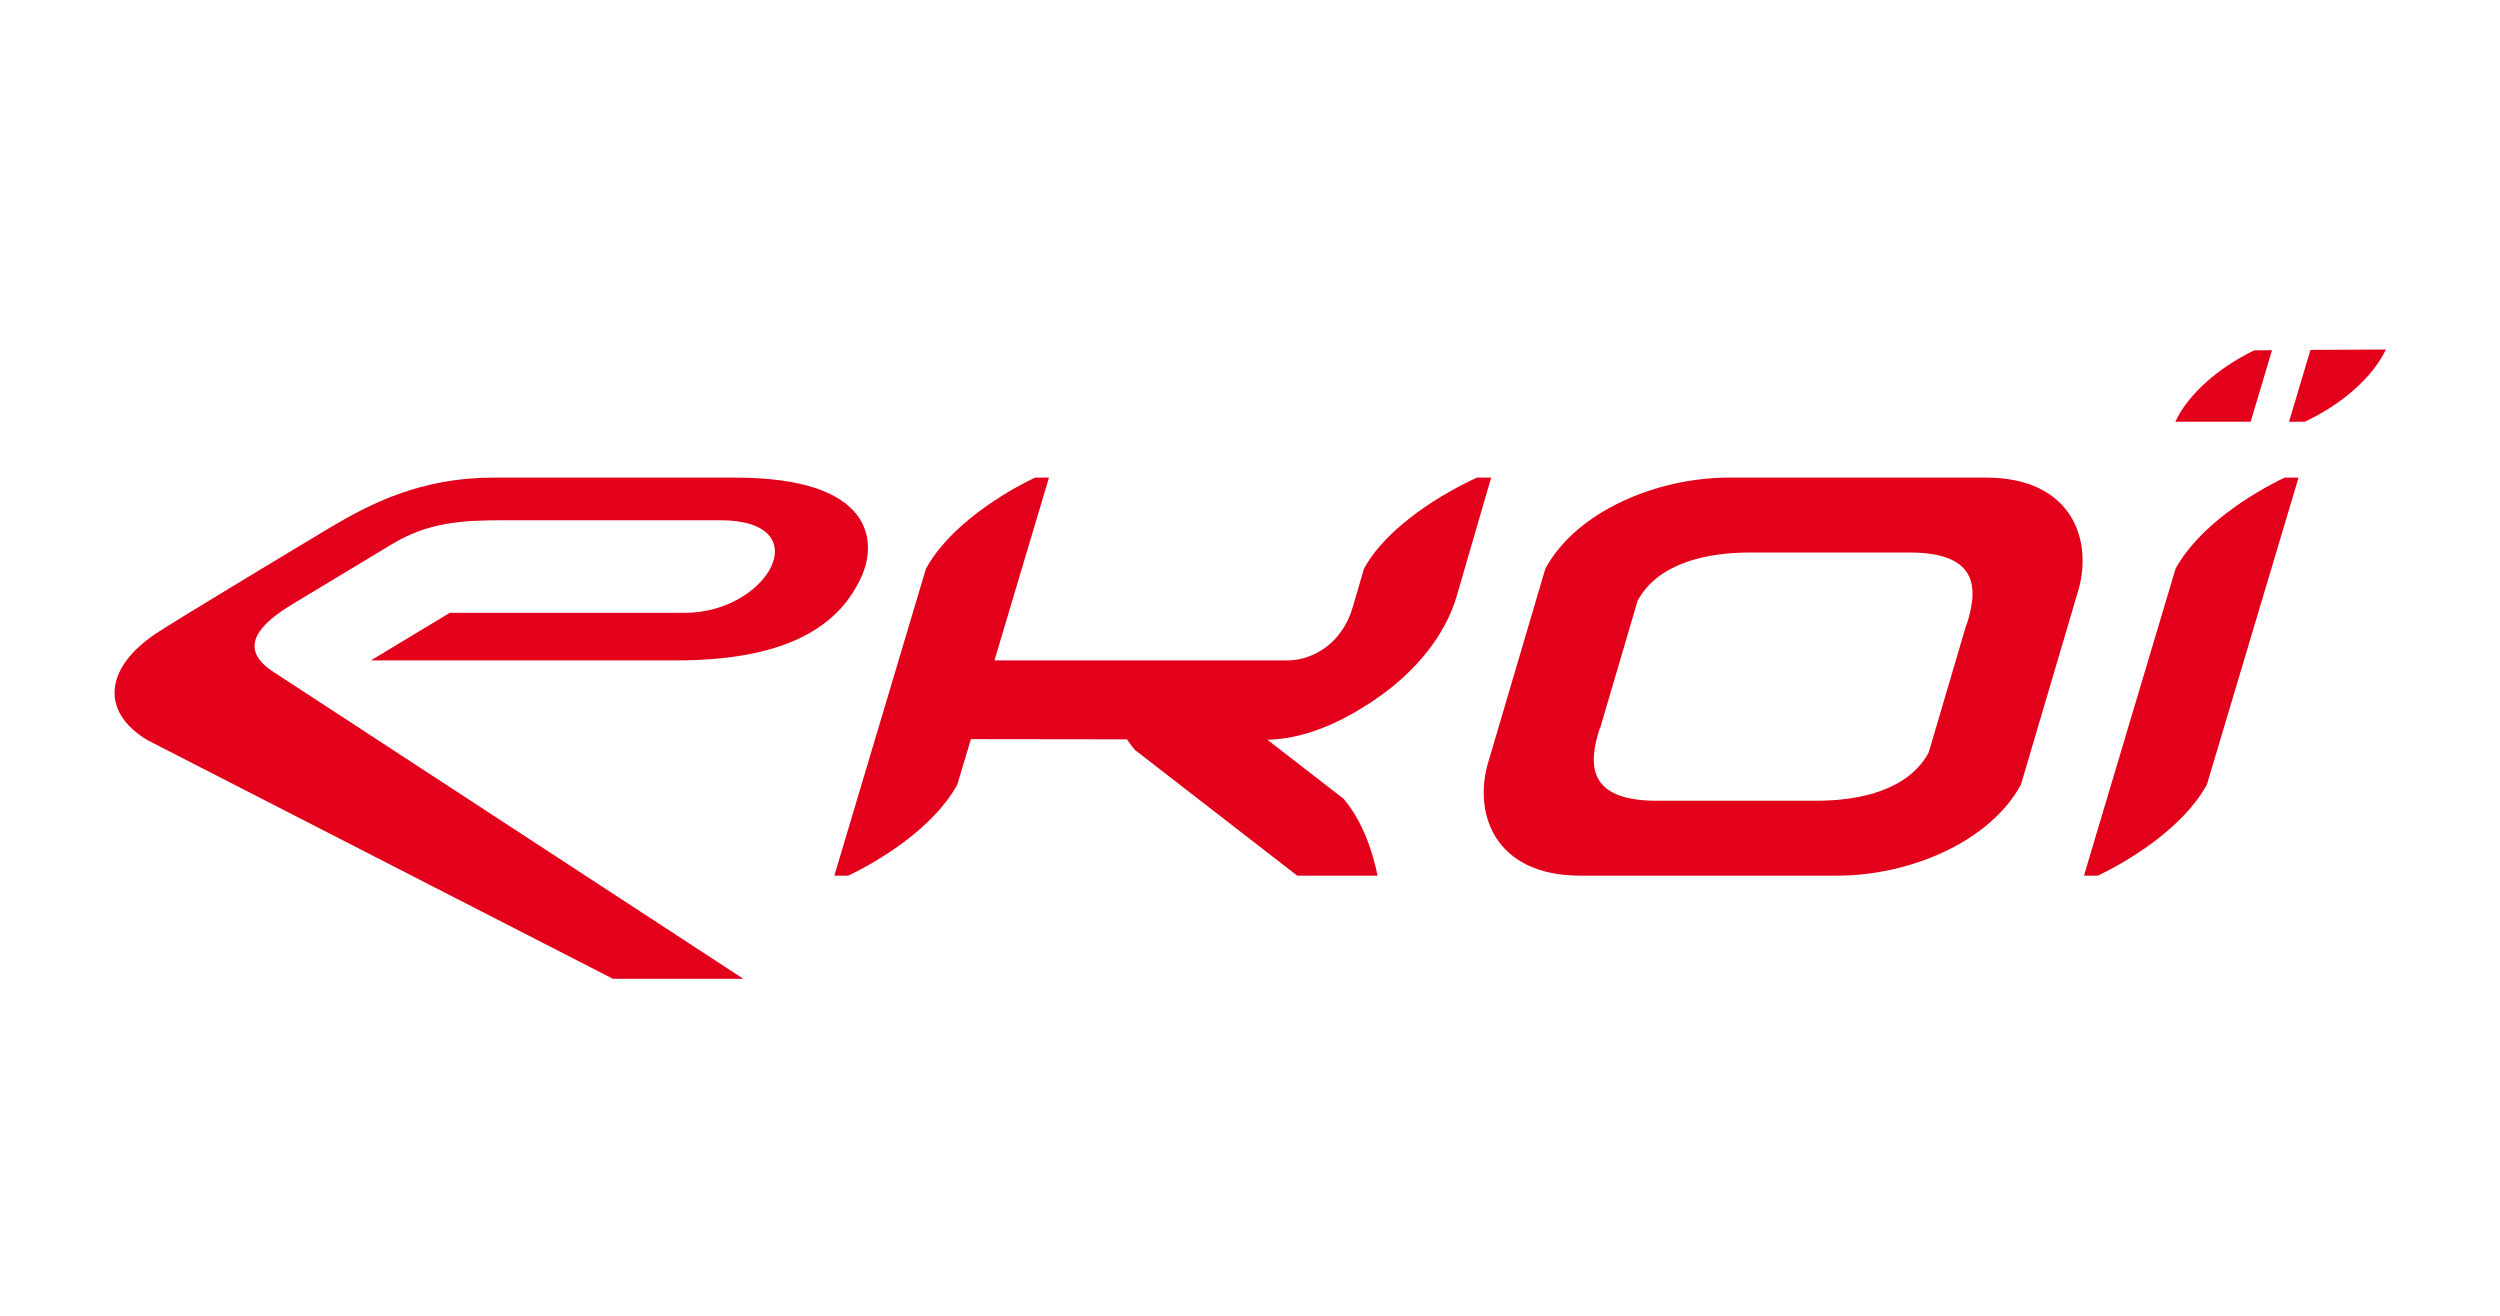 <?xml version="1.0" encoding="UTF-8"?>
<svg xmlns="http://www.w3.org/2000/svg" width="114" height="60" viewBox="0 0 114 60" fill="none">
  <path d="M6.74 33.759L27.95 44.634H33.897C29.665 41.87 22.99 37.511 12.454 30.629C10.745 29.514 11.921 28.403 13.358 27.537L17.868 24.818C19.493 23.838 20.969 23.723 22.951 23.723H32.827C37.395 23.723 35.035 27.945 31.23 27.945H20.511L16.912 30.115H30.807C35.528 30.115 38.167 28.778 39.288 26.285C40.012 24.676 39.823 21.78 33.531 21.78C31.933 21.78 22.491 21.779 22.491 21.779C19.205 21.779 16.887 22.964 15.052 24.058C13.075 25.242 7.75 28.45 7.056 28.925C5.997 29.651 5.373 30.467 5.246 31.293C5.103 32.23 5.636 33.107 6.74 33.759Z" fill="#E2001A"></path>
  <path d="M102.63 19.231L103.604 15.969C103.332 15.971 103.06 15.974 102.789 15.976C101.121 16.788 99.769 17.996 99.194 19.232L102.63 19.231Z" fill="#E2001A"></path>
  <path d="M105.357 15.956L104.379 19.233L105.1 19.232C106.811 18.424 108.204 17.195 108.796 15.937C107.647 15.942 106.501 15.948 105.357 15.956Z" fill="#E2001A"></path>
  <path d="M89.663 28.493L87.947 34.319C86.987 36.085 84.691 36.514 82.841 36.514H75.541C72.271 36.514 72.466 34.725 72.946 33.22L72.962 33.215L74.677 27.39C75.637 25.624 77.934 25.195 79.784 25.195H87.084C90.353 25.195 90.158 26.984 89.678 28.489L89.663 28.493ZM90.567 21.779H78.837C75.509 21.779 71.859 23.346 70.467 25.935L67.898 34.641L67.912 34.637L67.898 34.641C67.127 37.056 68.132 39.929 72.057 39.929H83.787C87.116 39.929 90.765 38.362 92.157 35.773L94.727 27.068L94.712 27.072L94.727 27.068C95.497 24.652 94.492 21.779 90.567 21.779Z" fill="#E2001A"></path>
  <path d="M104.18 21.779C102.771 22.45 100.286 23.953 99.205 25.936L95.028 39.929H95.661C97.07 39.259 99.555 37.756 100.636 35.773L104.814 21.779H104.18Z" fill="#E2001A"></path>
  <path d="M38.68 39.929C40.089 39.259 42.574 37.756 43.655 35.773L44.275 33.697L44.276 33.705L51.388 33.714C51.501 33.881 51.621 34.043 51.751 34.196L59.153 39.929H62.819C62.563 38.71 62.098 37.405 61.267 36.424L57.793 33.732C59.309 33.701 60.956 33.089 62.695 31.904C64.582 30.626 65.903 28.953 66.421 27.2L67.996 21.779H67.344C65.891 22.449 63.278 23.953 62.196 25.935L61.687 27.68C61.455 28.496 60.971 29.18 60.321 29.611C59.696 30.024 59.099 30.114 58.708 30.114H45.347L47.833 21.779H47.199C45.79 22.449 43.305 23.953 42.223 25.935L38.046 39.929H38.68Z" fill="#E2001A"></path>
</svg>
